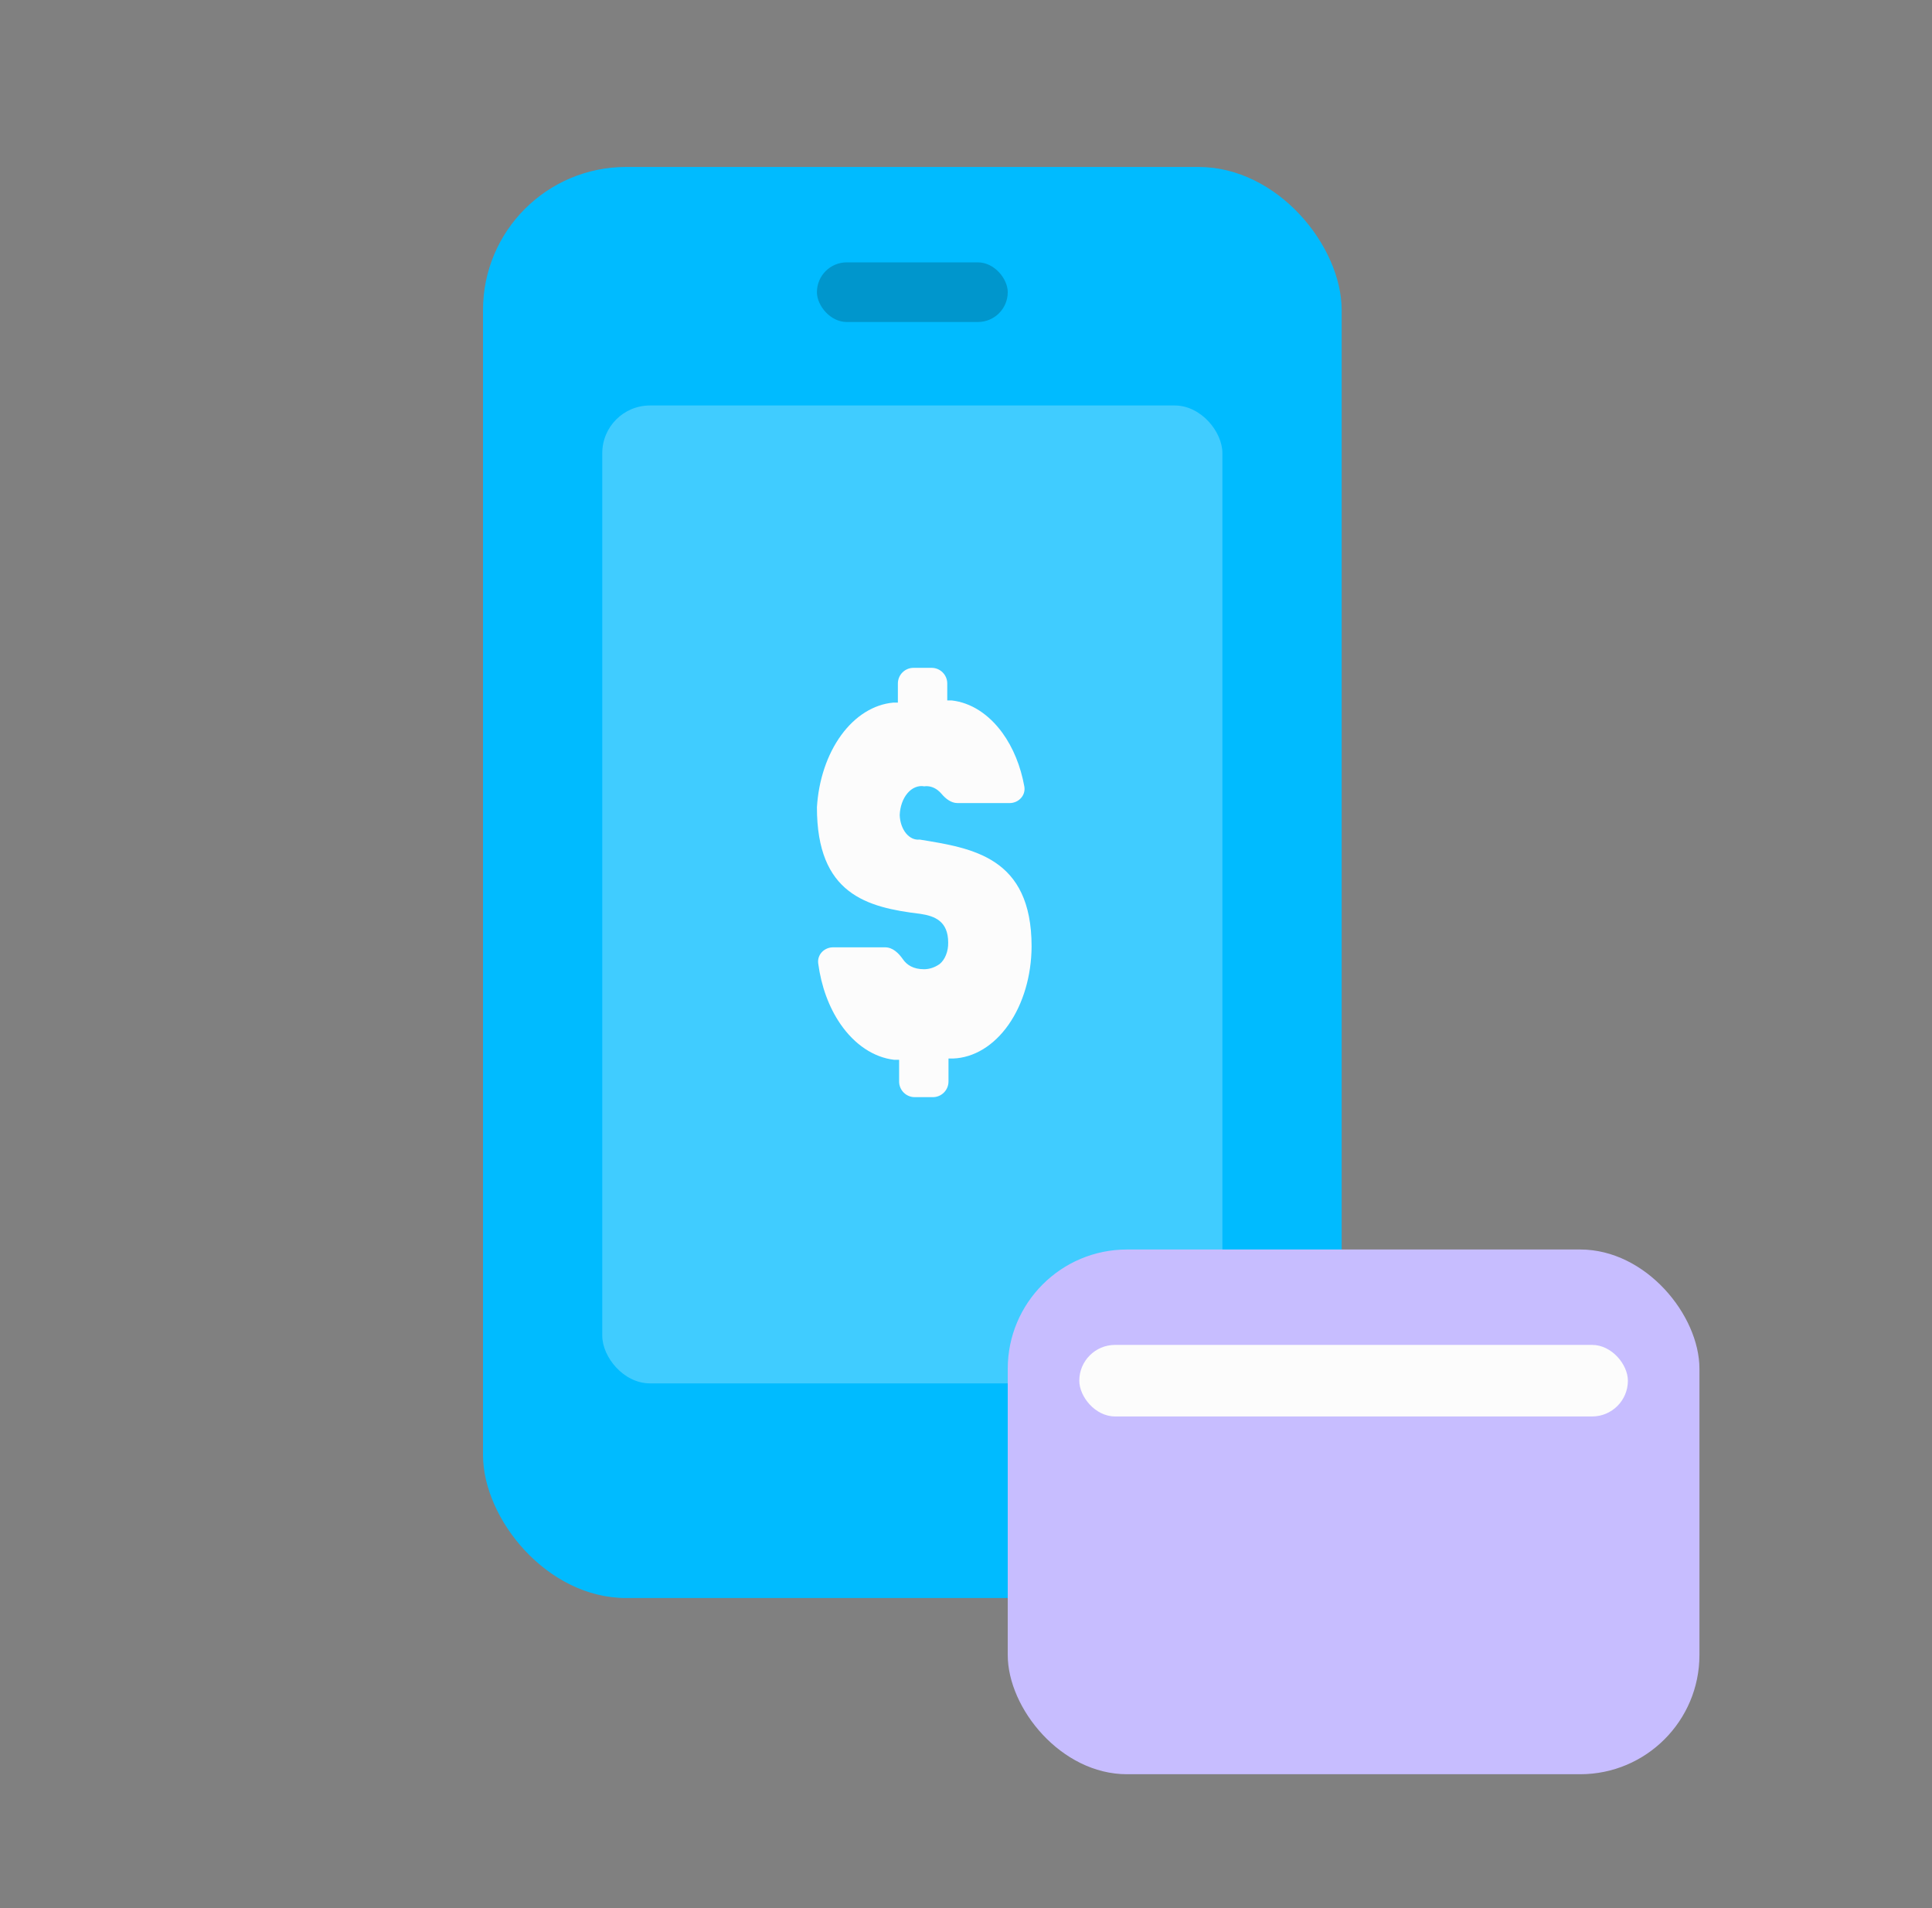 <svg width="81" height="80" viewBox="0 0 81 80" fill="none" xmlns="http://www.w3.org/2000/svg">
<rect x="0" y="0" width="81" height="80" fill="#808080" stroke="none"/>
<rect x="20.25" y="7" width="36" height="60" rx="6" fill="#00BBFF"/>
<rect x="25.25" y="17" width="26" height="41" rx="2" fill="white" fill-opacity="0.25"/>
<path d="M37.696 44.434H37.49C36.633 44.334 35.831 43.8 35.234 42.932C34.75 42.228 34.429 41.344 34.304 40.393C34.256 40.025 34.557 39.718 34.927 39.718H37.112C37.428 39.718 37.676 39.961 37.857 40.221C38.019 40.455 38.29 40.636 38.737 40.636C38.965 40.637 39.189 40.563 39.393 40.42C39.505 40.329 39.598 40.198 39.661 40.039C39.725 39.881 39.756 39.702 39.753 39.52C39.753 38.62 39.187 38.404 38.583 38.314C36.333 38.044 34.25 37.486 34.25 33.85C34.319 32.702 34.681 31.628 35.268 30.822C35.856 30.015 36.63 29.532 37.451 29.458H37.644V28.656C37.644 28.294 37.938 28 38.3 28H39.058C39.42 28 39.714 28.294 39.714 28.656V29.368H39.907C40.705 29.459 41.455 29.94 42.026 30.726C42.476 31.346 42.792 32.124 42.945 32.972C43.012 33.346 42.708 33.67 42.328 33.67H40.148C39.879 33.67 39.651 33.492 39.477 33.286C39.423 33.222 39.364 33.166 39.301 33.119C39.132 32.995 38.94 32.942 38.75 32.968C38.625 32.945 38.498 32.959 38.377 33.009C38.256 33.058 38.144 33.142 38.047 33.256C37.95 33.369 37.872 33.509 37.816 33.667C37.76 33.825 37.727 33.998 37.721 34.174C37.726 34.319 37.752 34.461 37.797 34.592C37.842 34.723 37.905 34.84 37.983 34.936C38.061 35.032 38.153 35.104 38.251 35.15C38.35 35.195 38.454 35.212 38.557 35.2C40.756 35.56 43.25 35.92 43.25 39.682C43.244 40.91 42.897 42.086 42.283 42.963C41.669 43.839 40.835 44.347 39.959 44.38H39.766V45.344C39.766 45.706 39.472 46 39.11 46H38.352C37.989 46 37.696 45.706 37.696 45.344V44.434Z" fill="#FCFCFC"/>
<g style="mix-blend-mode:multiply">
<rect x="34.25" y="11" width="8" height="2.5" rx="1.25" fill="black" fill-opacity="0.2"/>
</g>
<g style="mix-blend-mode:multiply">
<rect x="42.25" y="52.387" width="29" height="22" rx="5" fill="#C7BDFF"/>
</g>
<rect x="45.25" y="56.387" width="23" height="3" rx="1.5" fill="#FCFCFC"/>
</svg>
